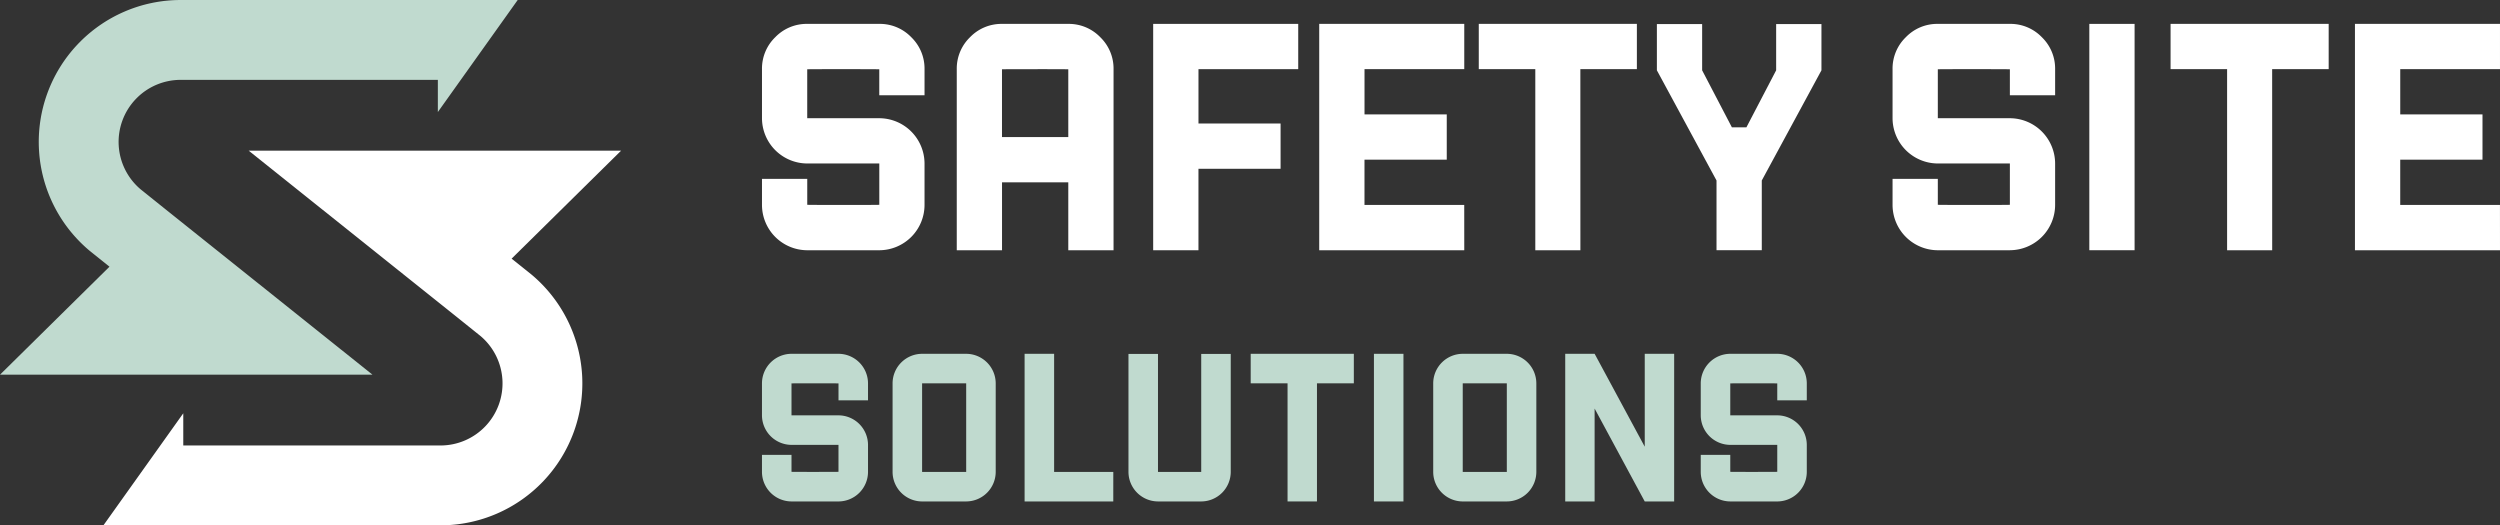 <svg xmlns="http://www.w3.org/2000/svg" xmlns:xlink="http://www.w3.org/1999/xlink" width="375.956" height="79" viewBox="0 0 375.956 79">
  <rect x="0" y="0" width="375.956" height="79" fill="#333333" stroke="none"/>
  <defs>
    <clipPath id="clip-path">
      <rect id="Rectangle_359" data-name="Rectangle 359" width="375.956" height="79" fill="none"/>
    </clipPath>
  </defs>
  <g id="Group_416" data-name="Group 416" transform="translate(0 0)">
    <g id="Group_415" data-name="Group 415" transform="translate(0 0)" clip-path="url(#clip-path)">
      <path id="Path_9" data-name="Path 9" d="M77.852,0H27.17A21.341,21.341,0,0,0,13.487,37.718l2.977,2.387L0,56.346H56.014L25.07,31.616l-3.924-3.147a9.332,9.332,0,0,1,6.023-16.46H65.844v4.84Z" transform="translate(0 0.001)" fill="#c0dacf"/>
      <path id="Path_10" data-name="Path 10" d="M10.215,71.225H60.9A21.341,21.341,0,0,0,74.58,33.507L71.6,31.12,88.067,14.879H32.053L63,39.61l3.924,3.147A9.332,9.332,0,0,1,60.9,59.217H22.223v-4.84Z" transform="translate(5.338 7.775)" fill="#fff"/>
      <path id="Path_11" data-name="Path 11" d="M92.9,36.4H82.069a6.828,6.828,0,0,1-6.807-6.807V25.663h6.807v3.9q0,.023,5.416.024t5.419-.024V23.352H82.069a6.828,6.828,0,0,1-6.807-6.807V9.166a6.563,6.563,0,0,1,2-4.808,6.56,6.56,0,0,1,4.807-2H92.9a6.56,6.56,0,0,1,4.807,2,6.561,6.561,0,0,1,2,4.808v3.925H92.9v-3.9q0-.023-5.419-.024t-5.416.024v7.354H92.9a6.828,6.828,0,0,1,6.806,6.807v6.236A6.825,6.825,0,0,1,92.9,36.4" transform="translate(39.327 1.233)" fill="#fff"/>
      <path id="Path_12" data-name="Path 12" d="M118.078,36.4h-6.806V26.185h-9.965V36.4H94.5V9.167a6.554,6.554,0,0,1,2-4.808,6.56,6.56,0,0,1,4.807-2h9.965a6.56,6.56,0,0,1,4.807,2,6.559,6.559,0,0,1,2,4.808Zm-6.806-17.019V9.192q0-.025-5-.024-4.967,0-4.97.024V19.377Z" transform="translate(49.38 1.234)" fill="#fff"/>
      <path id="Path_13" data-name="Path 13" d="M120.709,36.4H113.9V2.359h21.812V9.167h-15V17.34h12.346v6.809H120.709Z" transform="translate(59.518 1.233)" fill="#fff"/>
      <path id="Path_14" data-name="Path 14" d="M152.113,36.4H130.3V2.359h21.812V9.167h-15v6.807H149.48v6.807H137.108v6.807h15Z" transform="translate(68.087 1.233)" fill="#fff"/>
      <path id="Path_15" data-name="Path 15" d="M161.34,36.4h-6.781V9.167h-8.5V2.359h23.776V9.167h-8.5Z" transform="translate(76.323 1.233)" fill="#fff"/>
      <path id="Path_16" data-name="Path 16" d="M179.427,36.387h-6.807V25.9L163.652,9.332V2.375h6.806V9.332l4.472,8.572h2.186l4.472-8.572V2.375H188.4V9.332L179.427,25.9Z" transform="translate(85.514 1.242)" fill="#fff"/>
      <path id="Path_17" data-name="Path 17" d="M204.571,36.4H193.736a6.828,6.828,0,0,1-6.807-6.807V25.663h6.807v3.9q0,.023,5.416.024t5.419-.024V23.352H193.736a6.828,6.828,0,0,1-6.807-6.807V9.166a6.557,6.557,0,0,1,2-4.808,6.558,6.558,0,0,1,4.807-2h10.834a6.563,6.563,0,0,1,4.807,2,6.561,6.561,0,0,1,2,4.808v3.925h-6.806v-3.9q0-.023-5.419-.024t-5.416.024v7.354h10.834a6.828,6.828,0,0,1,6.806,6.807v6.236a6.825,6.825,0,0,1-6.806,6.807" transform="translate(97.678 1.233)" fill="#fff"/>
      <rect id="Rectangle_357" data-name="Rectangle 357" width="6.807" height="34.036" transform="translate(314.197 3.593)" fill="#fff"/>
      <path id="Path_18" data-name="Path 18" d="M229.669,36.4h-6.781V9.167h-8.5V2.359h23.776V9.167h-8.5Z" transform="translate(112.028 1.233)" fill="#fff"/>
      <path id="Path_19" data-name="Path 19" d="M254.413,36.4H232.6V2.359h21.812V9.167h-15v6.807H251.78v6.807H239.408v6.807h15Z" transform="translate(121.543 1.233)" fill="#fff"/>
      <path id="Path_20" data-name="Path 20" d="M86.768,57.147H79.7a4.455,4.455,0,0,1-4.44-4.441V50.146H79.7V52.69q0,.016,3.534.015t3.532-.015V48.639H79.7a4.455,4.455,0,0,1-4.44-4.44V39.385a4.455,4.455,0,0,1,4.44-4.44h7.066a4.455,4.455,0,0,1,4.441,4.44v2.561H86.768V39.4q0-.016-3.532-.017T79.7,39.4v4.8h7.066a4.455,4.455,0,0,1,4.441,4.44v4.067a4.455,4.455,0,0,1-4.441,4.441" transform="translate(39.327 18.261)" fill="#c0dacf"/>
      <path id="Path_21" data-name="Path 21" d="M99.231,57.148H92.6a4.452,4.452,0,0,1-4.44-4.441V39.386a4.452,4.452,0,0,1,4.44-4.44h6.629a4.455,4.455,0,0,1,4.44,4.44V52.706a4.455,4.455,0,0,1-4.44,4.441m0-17.762H92.6V52.706h6.629Z" transform="translate(46.068 18.261)" fill="#c0dacf"/>
      <path id="Path_22" data-name="Path 22" d="M114.537,57.147H101.2v-22.2h4.44v17.76h8.9Z" transform="translate(52.881 18.261)" fill="#c0dacf"/>
      <path id="Path_23" data-name="Path 23" d="M122.4,57.141h-6.5a4.455,4.455,0,0,1-4.44-4.441V34.956h4.44V52.7h6.5V34.956h4.44V52.7a4.452,4.452,0,0,1-4.44,4.441" transform="translate(58.242 18.267)" fill="#c0dacf"/>
      <path id="Path_24" data-name="Path 24" d="M133.5,57.147h-4.424V39.385h-5.542v-4.44h15.509v4.44H133.5Z" transform="translate(64.549 18.261)" fill="#c0dacf"/>
      <rect id="Rectangle_358" data-name="Rectangle 358" width="4.44" height="22.202" transform="translate(206.615 53.207)" fill="#c0dacf"/>
      <path id="Path_25" data-name="Path 25" d="M152.625,57.148H146a4.452,4.452,0,0,1-4.44-4.441V39.386a4.452,4.452,0,0,1,4.44-4.44h6.628a4.452,4.452,0,0,1,4.44,4.44V52.706a4.452,4.452,0,0,1-4.44,4.441m0-17.762H146V52.706h6.629Z" transform="translate(73.97 18.261)" fill="#c0dacf"/>
      <path id="Path_26" data-name="Path 26" d="M170.979,57.147h-4.424L159.02,43.178V57.147H154.6v-22.2h4.424l7.535,13.969V34.945h4.424Z" transform="translate(80.782 18.261)" fill="#c0dacf"/>
      <path id="Path_27" data-name="Path 27" d="M179.491,57.147h-7.066a4.458,4.458,0,0,1-4.441-4.441V50.146h4.441V52.69q0,.016,3.534.015t3.532-.015V48.639h-7.066a4.458,4.458,0,0,1-4.441-4.44V39.385a4.458,4.458,0,0,1,4.441-4.44h7.066a4.452,4.452,0,0,1,4.44,4.44v2.561h-4.44V39.4q0-.016-3.532-.017t-3.534.017v4.8h7.066a4.452,4.452,0,0,1,4.44,4.44v4.067a4.452,4.452,0,0,1-4.44,4.441" transform="translate(87.778 18.261)" fill="#c0dacf"/>
    </g>
  </g>
</svg>

